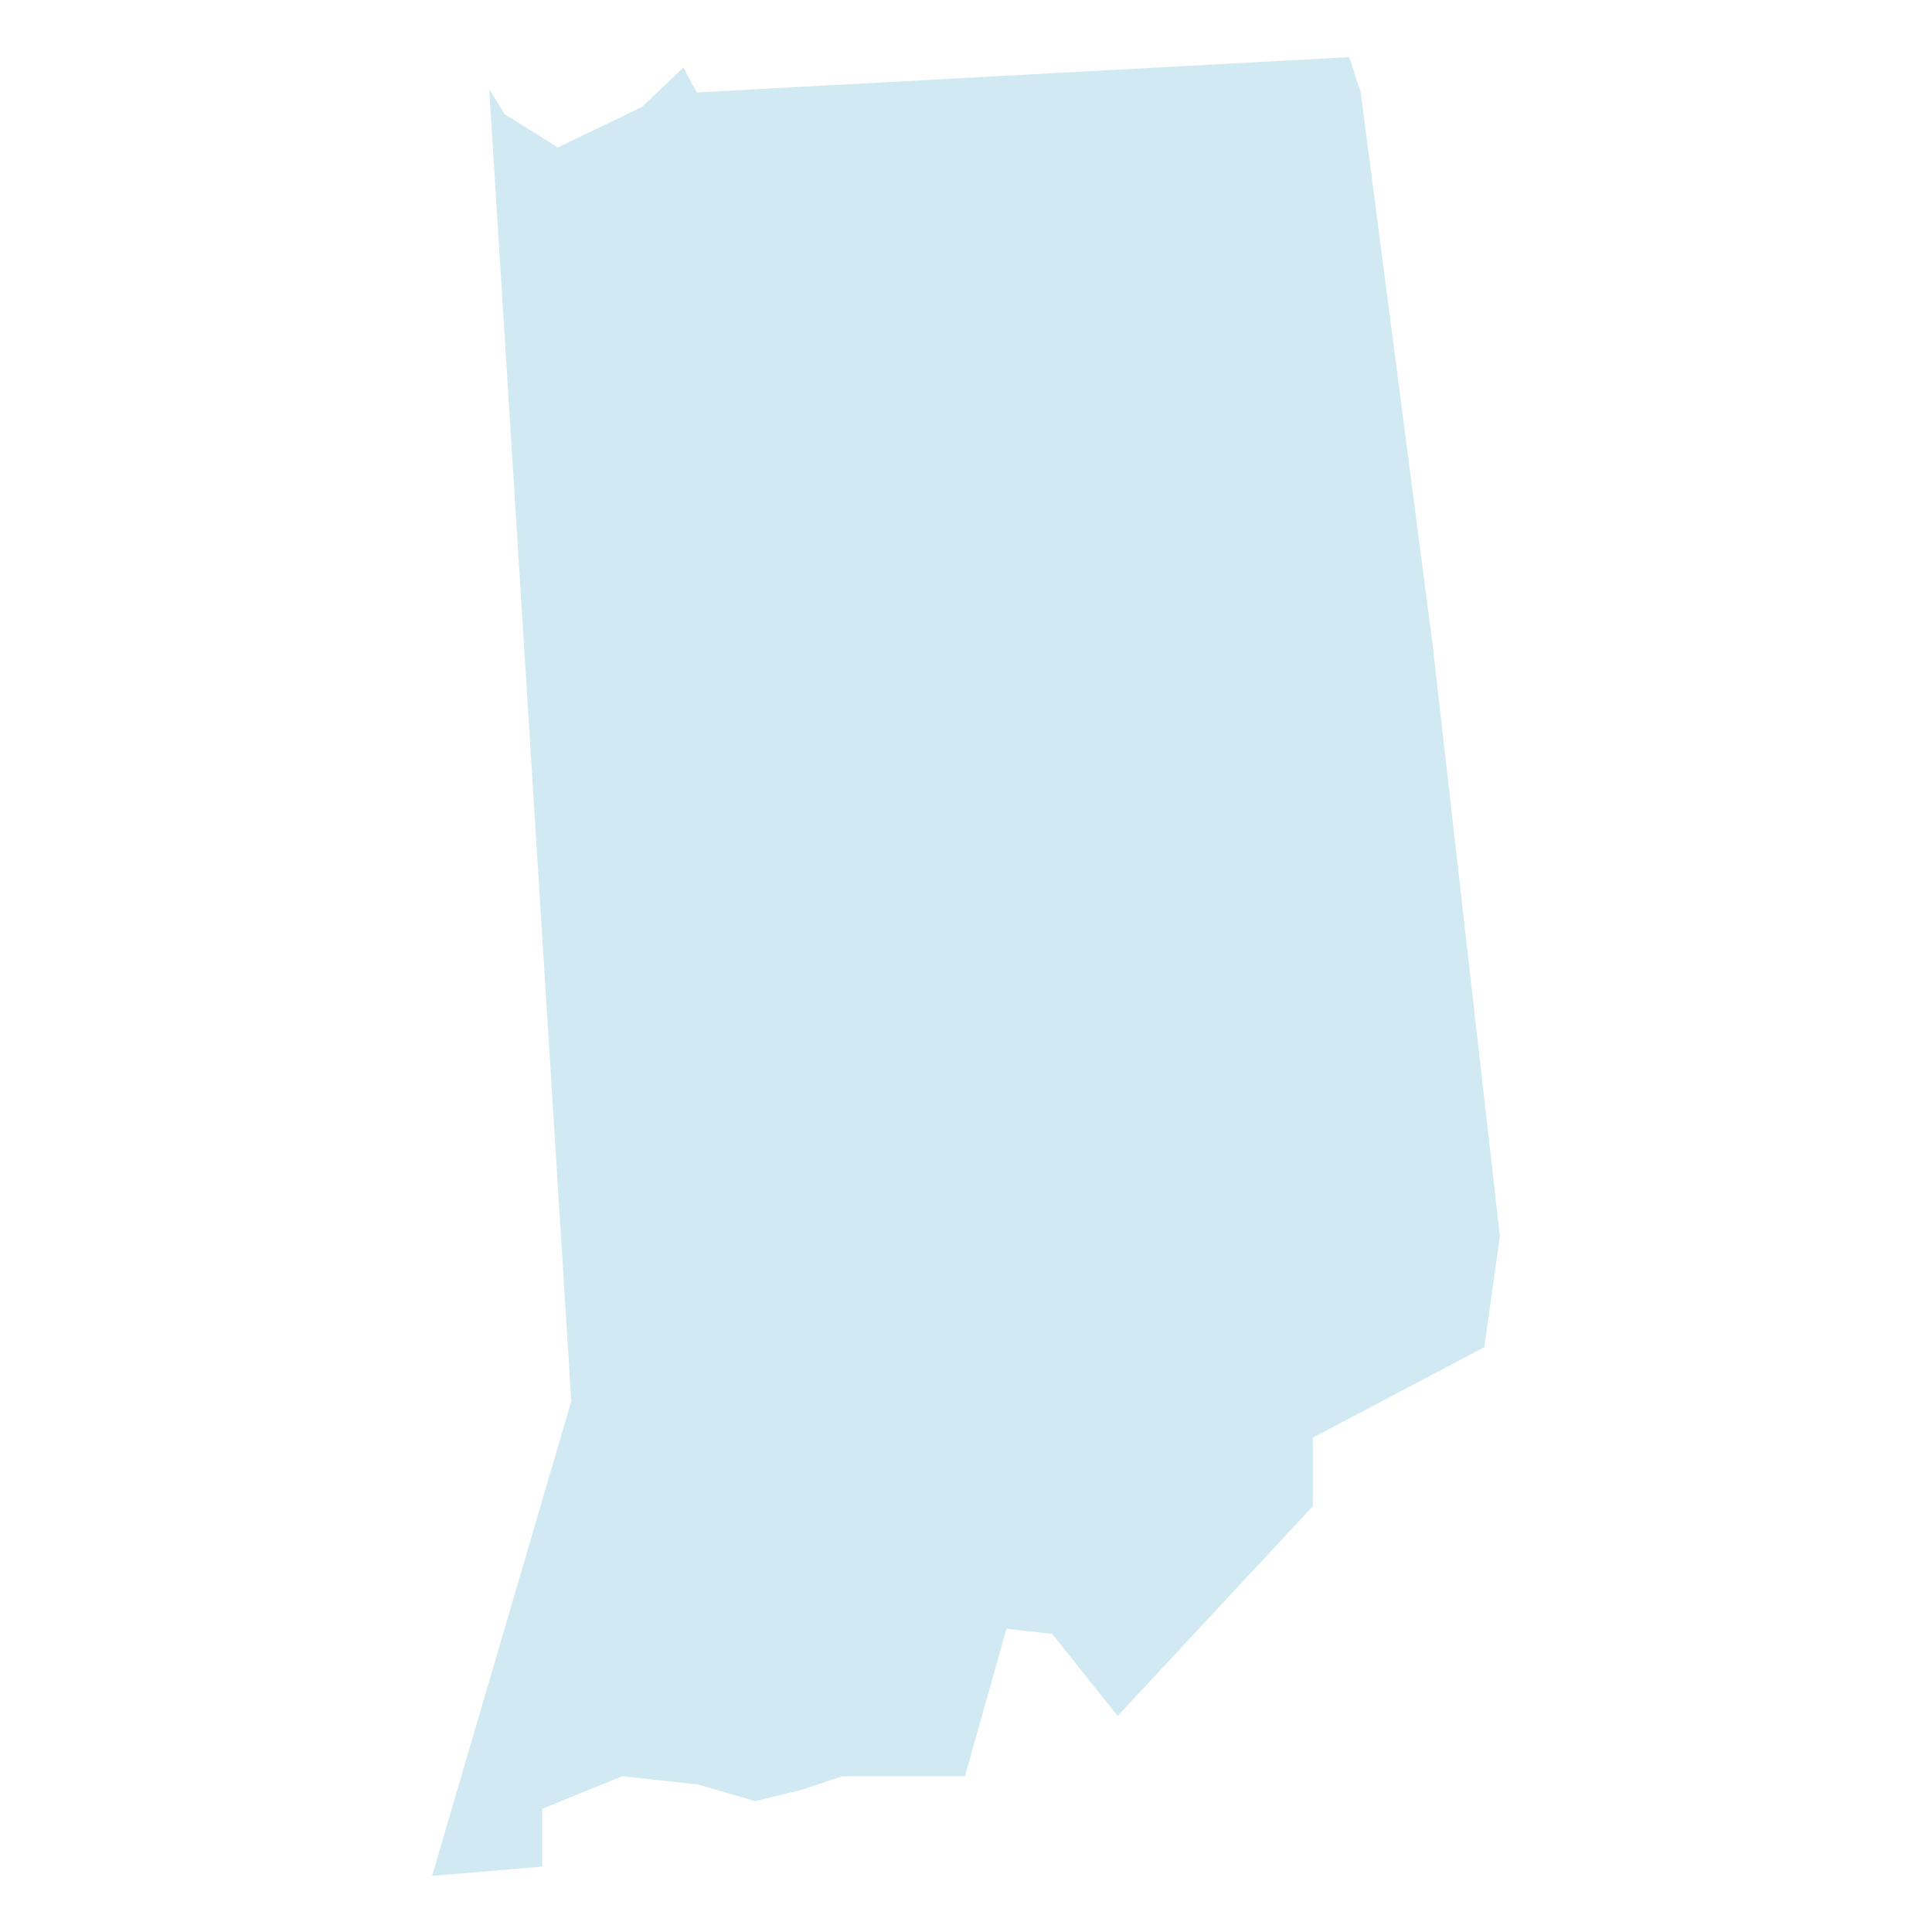 <?xml version="1.0" encoding="utf-8"?>
<!-- Generator: Adobe Illustrator 27.1.1, SVG Export Plug-In . SVG Version: 6.00 Build 0)  -->
<svg version="1.1" id="Layer_1" xmlns="http://www.w3.org/2000/svg" xmlns:xlink="http://www.w3.org/1999/xlink" x="0px" y="0px"
	 viewBox="0 0 186 186" style="enable-background:new 0 0 186 186;" xml:space="preserve">
<style type="text/css">
	.st0{fill:#D0E9F2;}
</style>
<path class="st0" d="M52.3,174.1l7.6-3.1l7.3,0.8l5.5,1.6l4.5-1.1l3.9-1.3h11.8l4-14.2l4.4,0.5l6.3,7.9l18.8-20.2v-6.6l16.5-8.7
	l1.5-10.7l-6.5-57.1l-6.9-53l-1.1-3.4L67.1,8.9c0,0-0.6-1-1.3-2.4l-4,3.8l-8.1,3.9L48.6,11l-1.5-2.4l7.9,126.3l-13.4,45.7l10.6-0.9
	V174.1z"/>
</svg>
